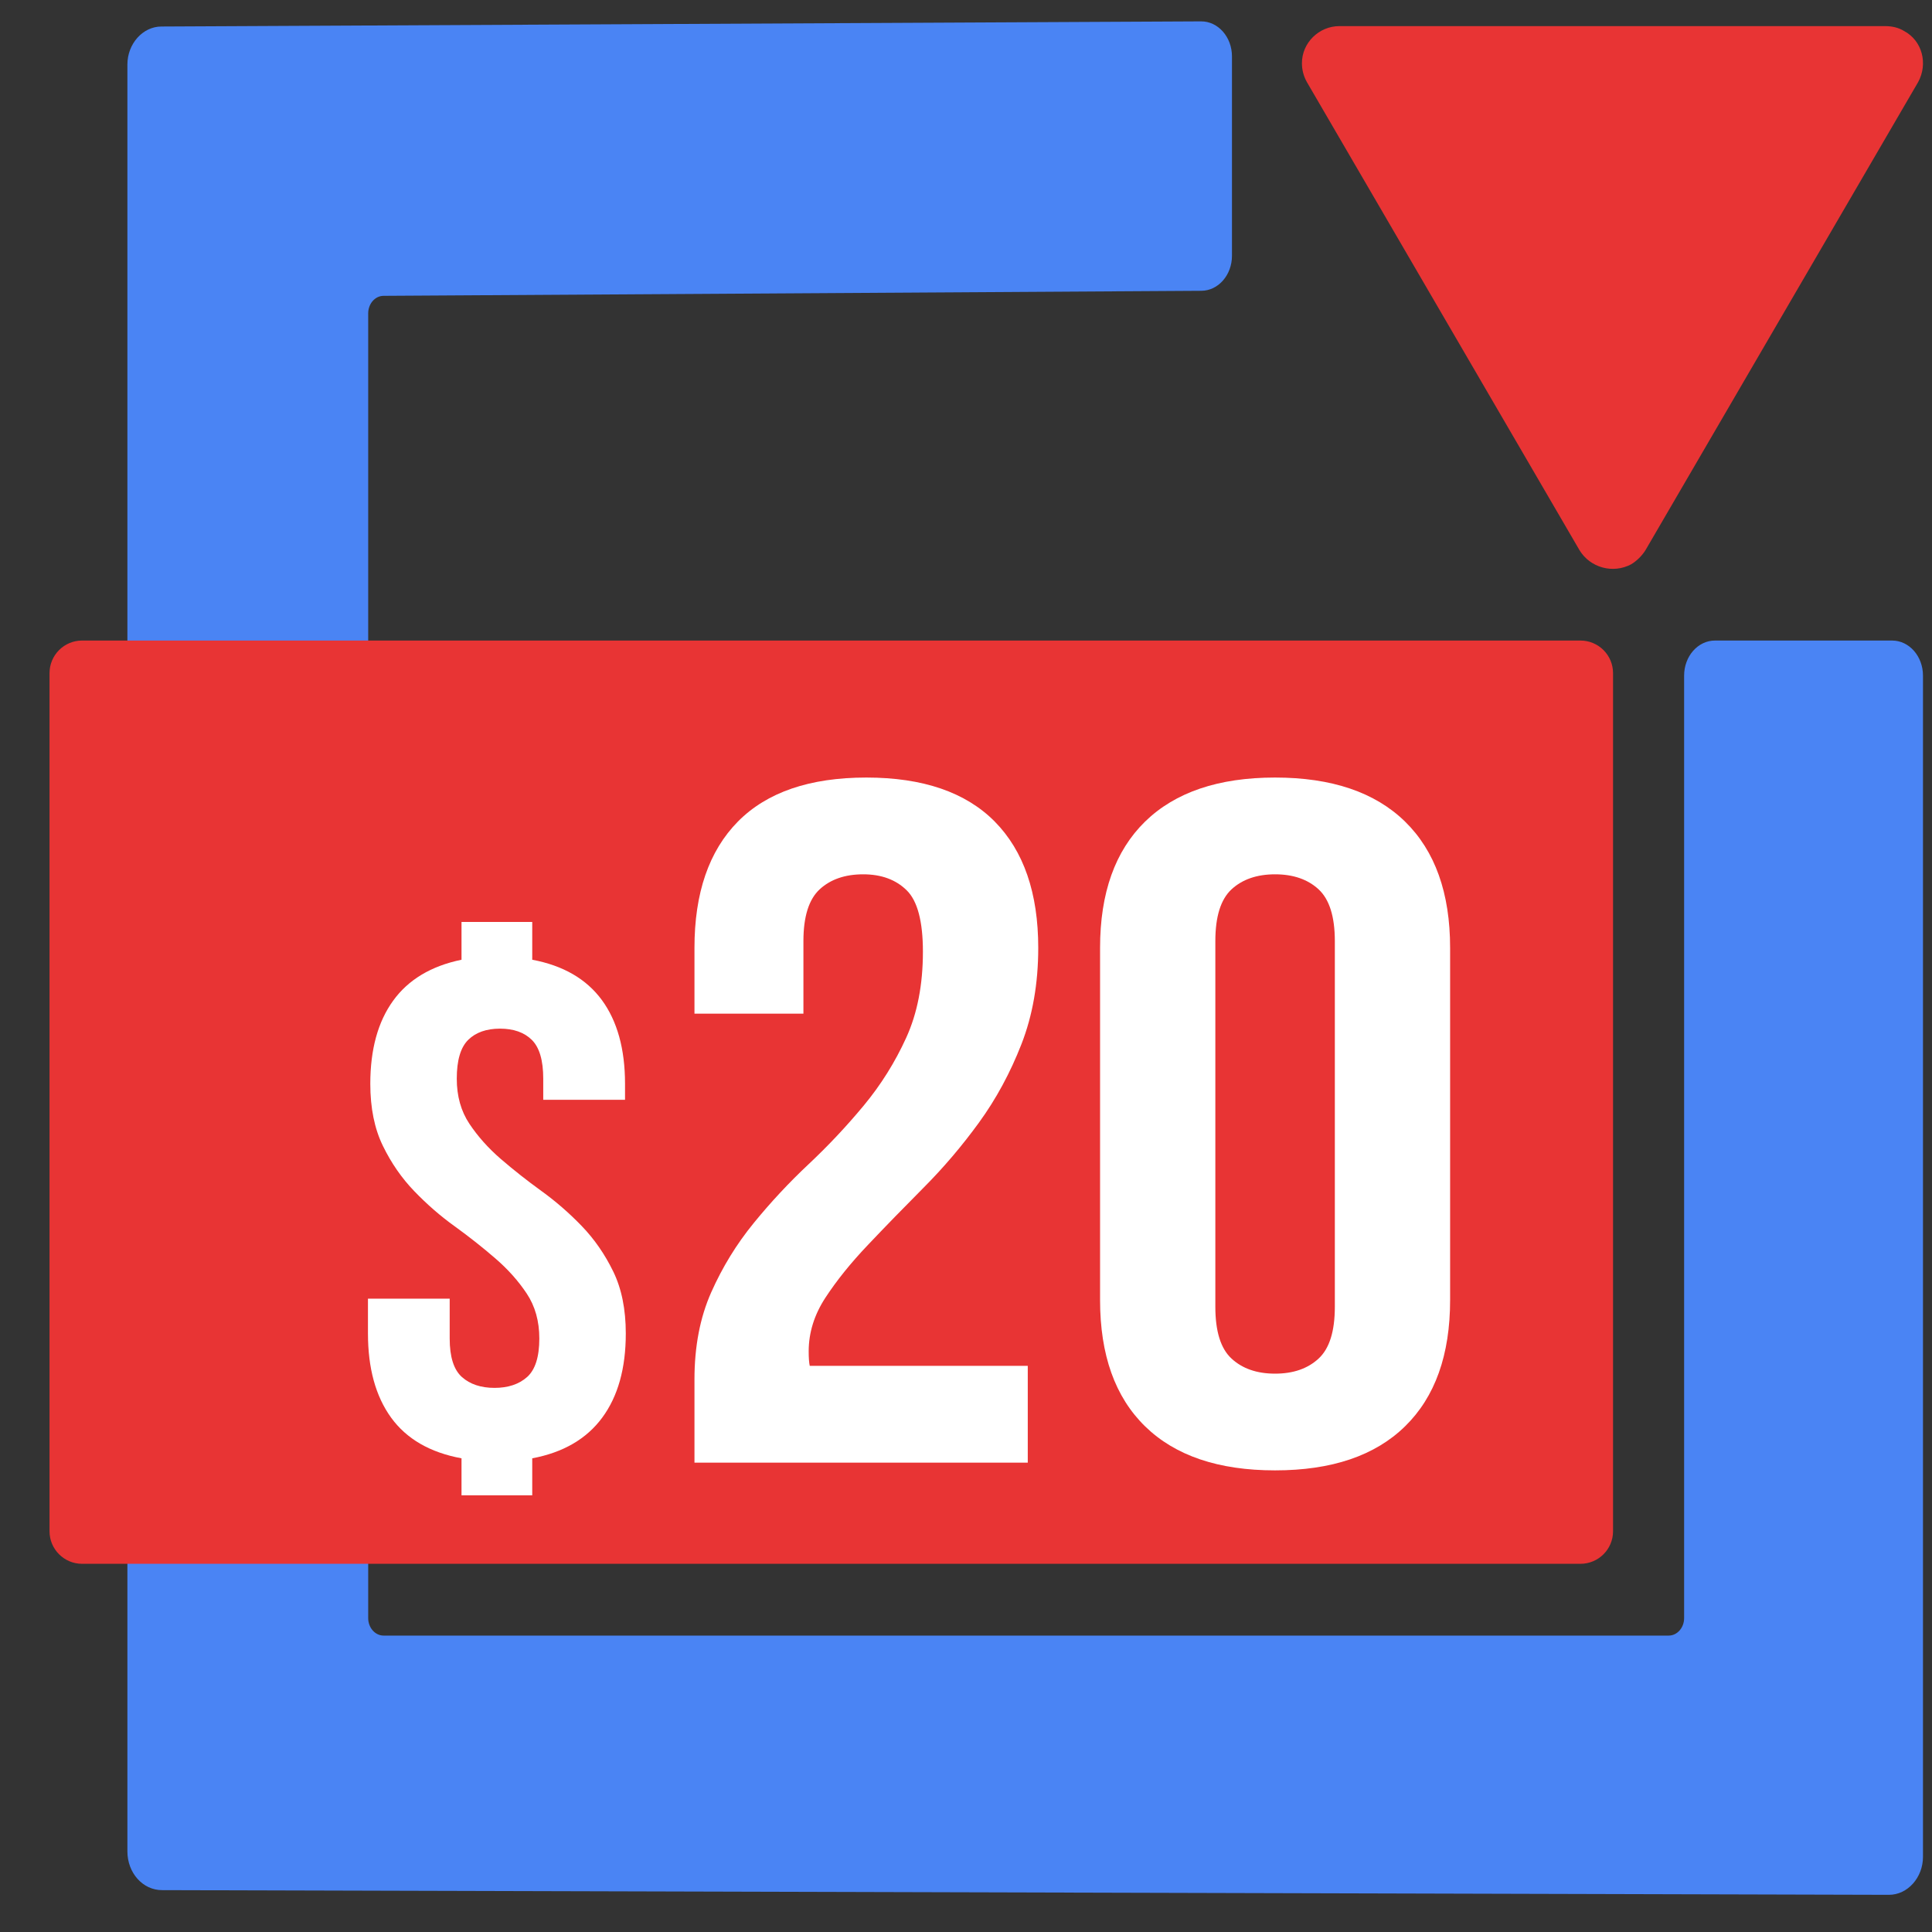 <svg width="33" height="33" viewBox="0 0 33 33" fill="none" xmlns="http://www.w3.org/2000/svg">
<rect x="0" y="0" width="33" height="33" fill="#333333" stroke="none"/>
<path d="M28.766 11.54V27.638C28.766 27.803 28.648 27.937 28.502 27.937H6.552C6.407 27.937 6.289 27.803 6.289 27.638V5.353C6.289 5.188 6.406 5.054 6.551 5.053L20.519 4.967C20.809 4.966 21.043 4.698 21.043 4.368V0.964C21.043 0.632 20.806 0.363 20.514 0.365L2.757 0.453C2.44 0.453 2.176 0.747 2.176 1.102V31.623C2.176 31.991 2.439 32.285 2.768 32.285L32.265 32.365C32.583 32.365 32.846 32.071 32.846 31.716V11.54C32.846 11.209 32.61 10.941 32.319 10.941H29.293C29.002 10.941 28.766 11.209 28.766 11.54Z" fill="#4A84F4"/>
<path d="M26.995 10.941H1.402C1.095 10.941 0.846 11.19 0.846 11.498V26.155C0.846 26.462 1.095 26.711 1.402 26.711H26.995C27.303 26.711 27.552 26.462 27.552 26.155V11.498C27.552 11.19 27.303 10.941 26.995 10.941Z" fill="#E83434"/>
<path d="M6.325 18.512C6.325 17.926 6.455 17.452 6.715 17.093C6.974 16.734 7.364 16.5 7.883 16.393V15.748H9.091V16.393C9.619 16.492 10.015 16.721 10.28 17.081C10.543 17.44 10.676 17.917 10.676 18.512V18.785H9.279V18.425C9.279 18.111 9.214 17.891 9.084 17.762C8.954 17.634 8.773 17.57 8.541 17.57C8.308 17.57 8.127 17.634 7.997 17.762C7.867 17.891 7.802 18.111 7.802 18.425C7.802 18.723 7.874 18.979 8.017 19.194C8.16 19.409 8.339 19.61 8.554 19.796C8.769 19.981 8.999 20.163 9.245 20.341C9.492 20.519 9.722 20.719 9.937 20.942C10.152 21.165 10.331 21.424 10.474 21.717C10.617 22.01 10.689 22.363 10.689 22.777C10.689 23.372 10.555 23.851 10.286 24.215C10.018 24.578 9.619 24.81 9.091 24.909V25.541H7.883V24.909C7.345 24.81 6.945 24.578 6.681 24.215C6.417 23.851 6.285 23.372 6.285 22.777V22.182H7.681V22.863C7.681 23.177 7.751 23.396 7.889 23.52C8.028 23.644 8.214 23.706 8.447 23.706C8.679 23.706 8.865 23.644 9.004 23.52C9.142 23.396 9.212 23.177 9.212 22.863C9.212 22.566 9.14 22.31 8.997 22.095C8.854 21.88 8.675 21.679 8.46 21.494C8.245 21.308 8.015 21.126 7.769 20.948C7.522 20.771 7.292 20.57 7.077 20.347C6.862 20.124 6.683 19.866 6.54 19.572C6.397 19.279 6.325 18.926 6.325 18.512Z" fill="white"/>
<path d="M15.764 16.256C15.764 15.739 15.672 15.389 15.487 15.207C15.302 15.025 15.054 14.934 14.744 14.934C14.433 14.934 14.186 15.02 14.001 15.19C13.816 15.361 13.723 15.656 13.723 16.074V17.314H11.862V16.19C11.862 15.254 12.109 14.535 12.604 14.033C13.099 13.532 13.831 13.281 14.798 13.281C15.764 13.281 16.495 13.532 16.991 14.033C17.486 14.535 17.734 15.254 17.734 16.19C17.734 16.797 17.638 17.345 17.447 17.835C17.256 18.325 17.014 18.772 16.722 19.174C16.43 19.576 16.113 19.948 15.773 20.289C15.433 20.631 15.117 20.956 14.825 21.264C14.531 21.573 14.29 21.873 14.099 22.165C13.908 22.457 13.813 22.763 13.813 23.082C13.813 23.193 13.819 23.275 13.831 23.33H17.555V24.983H11.862V23.562C11.862 23 11.957 22.504 12.148 22.074C12.339 21.644 12.58 21.251 12.873 20.892C13.165 20.534 13.478 20.198 13.813 19.884C14.147 19.57 14.46 19.237 14.753 18.884C15.045 18.532 15.287 18.146 15.478 17.727C15.669 17.309 15.764 16.819 15.764 16.256Z" fill="white"/>
<path d="M18.79 16.19C18.79 15.254 19.046 14.535 19.559 14.033C20.073 13.532 20.813 13.281 21.779 13.281C22.746 13.281 23.486 13.532 23.999 14.033C24.512 14.535 24.769 15.254 24.769 16.19V22.206C24.769 23.143 24.512 23.862 23.999 24.363C23.486 24.865 22.746 25.115 21.779 25.115C20.813 25.115 20.073 24.865 19.559 24.363C19.046 23.862 18.79 23.143 18.79 22.206V16.19ZM20.759 22.322C20.759 22.741 20.851 23.036 21.036 23.206C21.221 23.377 21.469 23.463 21.779 23.463C22.09 23.463 22.337 23.377 22.522 23.206C22.707 23.036 22.8 22.741 22.8 22.322V16.074C22.8 15.656 22.707 15.361 22.522 15.19C22.337 15.02 22.09 14.934 21.779 14.934C21.469 14.934 21.221 15.02 21.036 15.19C20.851 15.361 20.759 15.656 20.759 16.074V22.322Z" fill="white"/>
<path d="M32.764 1.401L28.105 9.399C28.045 9.494 27.96 9.578 27.863 9.638C27.549 9.805 27.162 9.697 26.98 9.399L22.322 1.401C22.262 1.293 22.238 1.186 22.238 1.078C22.238 0.732 22.528 0.446 22.879 0.446H32.195C32.316 0.446 32.425 0.47 32.522 0.529C32.836 0.696 32.933 1.09 32.764 1.401Z" fill="#E83434"/>
</svg>
